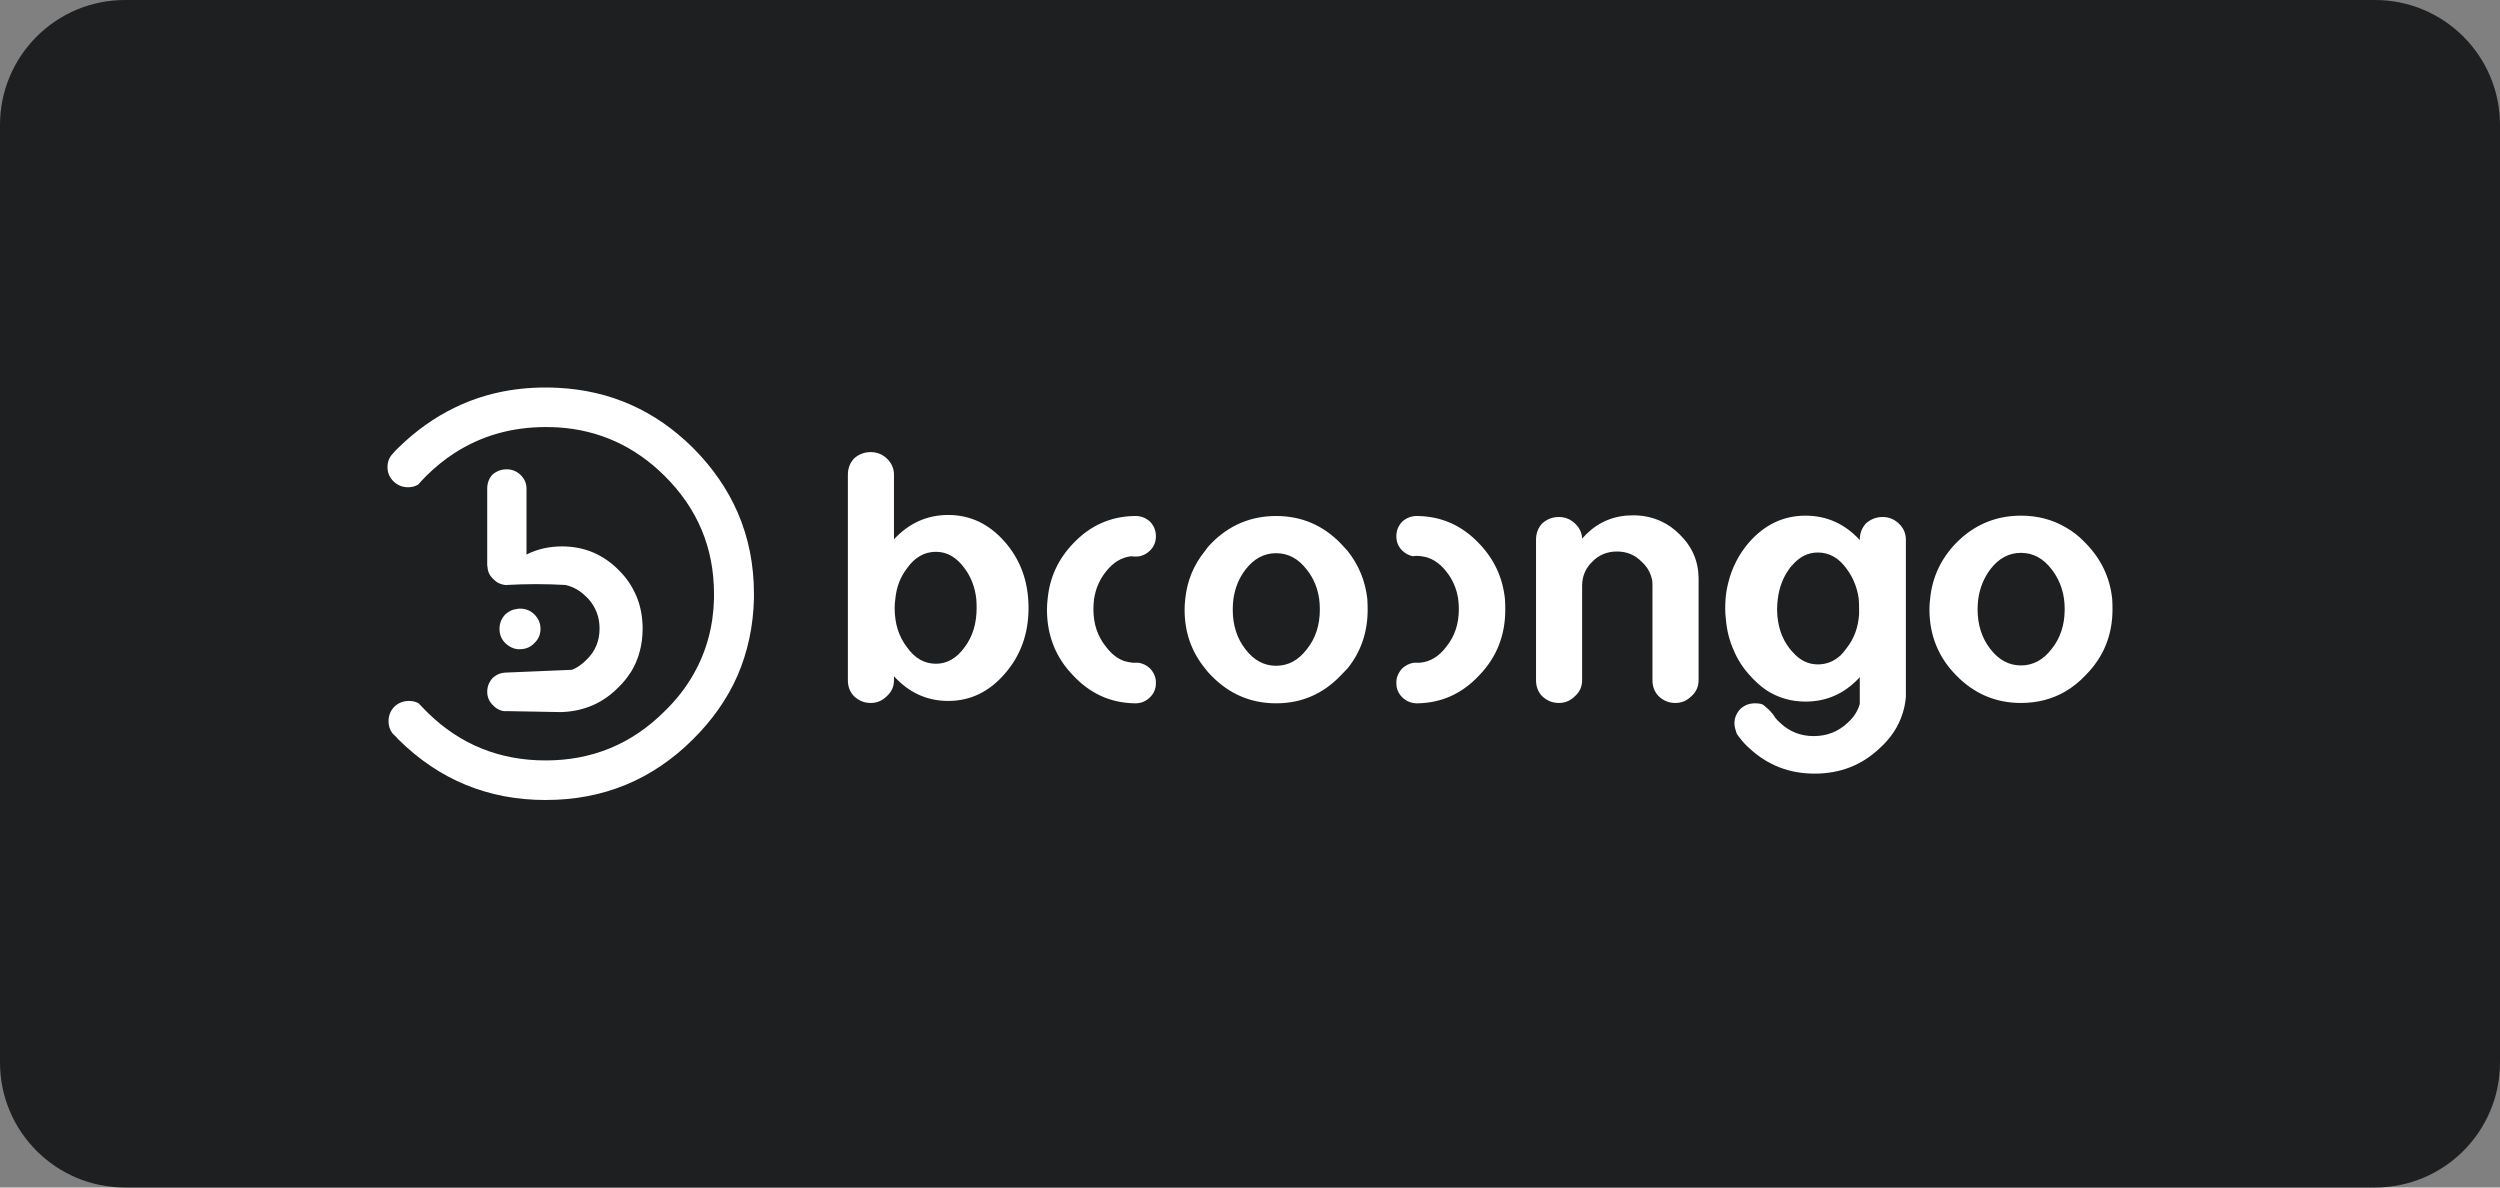 <?xml version="1.0"?>
<svg width="80" height="38" viewBox="0 0 80 38" fill="none" xmlns="http://www.w3.org/2000/svg">
<rect x="0" y="0" width="80" height="38" fill="#808080" stroke="none"/>
<path d="M0 4C0 1.791 1.791 0 4 0H76C78.209 0 80 1.791 80 4V34C80 36.209 78.209 38 76 38H4C1.791 38 0 36.209 0 34V4Z" fill="#1D1F21"/>
<path d="M43.12 17.626C43.047 17.547 42.974 17.467 42.901 17.388C42.333 16.804 41.645 16.512 40.836 16.512C40.027 16.512 39.335 16.804 38.76 17.388C38.687 17.46 38.621 17.539 38.563 17.626C38.199 18.073 37.987 18.585 37.929 19.162C37.914 19.278 37.907 19.393 37.907 19.509C37.907 20.23 38.126 20.857 38.563 21.391C38.621 21.471 38.687 21.546 38.76 21.618C39.335 22.21 40.027 22.506 40.836 22.506C41.645 22.506 42.333 22.21 42.901 21.618C42.974 21.546 43.047 21.471 43.12 21.391C43.55 20.857 43.765 20.23 43.765 19.509C43.765 19.393 43.761 19.278 43.754 19.162C43.688 18.585 43.477 18.073 43.12 17.626ZM39.448 19.509C39.448 19.386 39.455 19.27 39.47 19.162C39.521 18.809 39.648 18.499 39.852 18.232C40.122 17.878 40.45 17.702 40.836 17.702C41.222 17.702 41.55 17.878 41.82 18.232C42.031 18.499 42.162 18.809 42.213 19.162C42.228 19.27 42.235 19.386 42.235 19.509C42.235 20.006 42.096 20.428 41.82 20.774C41.55 21.128 41.222 21.305 40.836 21.305C40.45 21.305 40.122 21.128 39.852 20.774C39.583 20.428 39.448 20.006 39.448 19.509ZM48.169 19.509C48.169 19.393 48.166 19.278 48.158 19.162C48.085 18.477 47.809 17.886 47.328 17.388C46.788 16.818 46.136 16.526 45.371 16.512H45.317C45.142 16.519 44.992 16.58 44.869 16.695C44.745 16.825 44.683 16.98 44.683 17.161C44.683 17.341 44.745 17.492 44.869 17.615C44.963 17.709 45.076 17.77 45.207 17.799C45.251 17.792 45.295 17.788 45.339 17.788C45.382 17.788 45.43 17.792 45.481 17.799C45.787 17.835 46.053 17.997 46.279 18.286C46.483 18.538 46.61 18.831 46.661 19.162C46.676 19.27 46.683 19.382 46.683 19.498C46.683 19.967 46.548 20.367 46.279 20.699C46.045 21.009 45.765 21.178 45.437 21.207C45.408 21.207 45.375 21.207 45.339 21.207C45.302 21.207 45.269 21.207 45.24 21.207C45.102 21.229 44.978 21.29 44.869 21.391C44.781 21.485 44.723 21.593 44.694 21.716C44.687 21.759 44.683 21.802 44.683 21.846V21.856C44.683 21.9 44.687 21.943 44.694 21.986C44.716 22.109 44.774 22.217 44.869 22.311C44.992 22.433 45.142 22.498 45.317 22.506H45.371C46.136 22.491 46.788 22.195 47.328 21.618C47.889 21.041 48.169 20.338 48.169 19.509ZM53.732 17.085C53.557 16.912 53.367 16.778 53.163 16.685C52.887 16.555 52.584 16.49 52.256 16.49C51.674 16.49 51.178 16.688 50.77 17.085C50.719 17.135 50.672 17.186 50.628 17.236C50.621 17.049 50.544 16.887 50.398 16.75C50.253 16.613 50.082 16.544 49.885 16.544C49.681 16.544 49.502 16.613 49.349 16.75C49.218 16.894 49.153 17.067 49.153 17.269V21.77C49.153 21.972 49.218 22.141 49.349 22.278C49.502 22.423 49.681 22.495 49.885 22.495C50.082 22.495 50.253 22.423 50.398 22.278C50.552 22.141 50.628 21.972 50.628 21.77V18.719C50.635 18.423 50.745 18.174 50.956 17.972C51.167 17.756 51.429 17.648 51.743 17.648C52.056 17.648 52.318 17.756 52.53 17.972C52.668 18.095 52.766 18.239 52.825 18.405L52.868 18.556C52.876 18.607 52.879 18.661 52.879 18.719V21.77C52.879 21.972 52.945 22.141 53.076 22.278C53.229 22.423 53.407 22.495 53.611 22.495C53.808 22.495 53.98 22.423 54.125 22.278C54.278 22.141 54.355 21.972 54.355 21.77V18.643C54.355 18.621 54.355 18.6 54.355 18.578V18.491C54.347 17.943 54.14 17.474 53.732 17.085ZM60.988 17.269C60.988 17.067 60.912 16.894 60.759 16.75C60.613 16.613 60.442 16.544 60.245 16.544C60.041 16.544 59.863 16.613 59.71 16.75C59.579 16.894 59.513 17.067 59.513 17.269V17.28C59.032 16.76 58.453 16.501 57.775 16.501C57.069 16.501 56.464 16.789 55.961 17.366C55.641 17.741 55.422 18.167 55.306 18.643C55.262 18.809 55.233 18.982 55.218 19.162C55.211 19.263 55.207 19.368 55.207 19.476C55.207 19.591 55.214 19.707 55.229 19.822C55.258 20.169 55.338 20.489 55.469 20.785C55.586 21.074 55.75 21.337 55.961 21.575C56.136 21.777 56.322 21.947 56.519 22.084C56.898 22.329 57.316 22.451 57.775 22.451C58.446 22.451 59.018 22.199 59.491 21.694C59.498 21.68 59.506 21.669 59.513 21.662V22.451C59.513 22.473 59.513 22.498 59.513 22.527C59.447 22.758 59.316 22.96 59.12 23.133C58.821 23.414 58.46 23.555 58.038 23.555C57.622 23.555 57.265 23.414 56.967 23.133C56.901 23.075 56.846 23.018 56.803 22.96L56.792 22.949C56.792 22.942 56.777 22.917 56.748 22.873C56.712 22.83 56.664 22.776 56.606 22.711C56.54 22.654 56.486 22.607 56.442 22.57C56.398 22.527 56.304 22.506 56.158 22.506C55.976 22.506 55.819 22.567 55.688 22.69C55.601 22.783 55.542 22.892 55.513 23.014V23.025C55.506 23.068 55.502 23.111 55.502 23.155C55.502 23.191 55.506 23.223 55.513 23.252C55.513 23.274 55.524 23.317 55.546 23.382C55.56 23.447 55.579 23.49 55.601 23.512C55.615 23.541 55.644 23.58 55.688 23.631C55.775 23.746 55.877 23.854 55.994 23.956C56.57 24.489 57.262 24.756 58.07 24.756C58.879 24.756 59.568 24.489 60.136 23.956C60.508 23.624 60.759 23.241 60.89 22.808C60.941 22.643 60.974 22.473 60.988 22.3V17.269ZM57.327 18.113C57.335 18.106 57.342 18.098 57.349 18.091C57.582 17.817 57.855 17.68 58.169 17.68C58.54 17.68 58.85 17.857 59.098 18.21C59.302 18.484 59.429 18.802 59.48 19.162C59.487 19.263 59.491 19.368 59.491 19.476C59.491 19.534 59.491 19.595 59.491 19.66C59.462 20.078 59.331 20.435 59.098 20.731C59.032 20.825 58.967 20.904 58.901 20.969C58.69 21.164 58.446 21.261 58.169 21.261C57.863 21.261 57.597 21.131 57.371 20.872C57.327 20.828 57.287 20.782 57.251 20.731C57.01 20.414 56.883 20.024 56.868 19.563C56.868 19.534 56.868 19.505 56.868 19.476C56.868 19.368 56.876 19.263 56.89 19.162C56.934 18.802 57.054 18.484 57.251 18.21C57.273 18.174 57.298 18.142 57.327 18.113ZM66.737 17.377C66.54 17.168 66.325 16.998 66.092 16.869C65.669 16.623 65.196 16.501 64.671 16.501C63.863 16.501 63.17 16.793 62.595 17.377C62.107 17.882 61.83 18.477 61.764 19.162C61.75 19.27 61.742 19.382 61.742 19.498C61.742 20.327 62.027 21.031 62.595 21.608C63.17 22.199 63.863 22.495 64.671 22.495C65.196 22.495 65.669 22.372 66.092 22.127C66.325 21.99 66.54 21.817 66.737 21.608C67.312 21.031 67.6 20.327 67.6 19.498C67.6 19.382 67.597 19.27 67.59 19.162C67.517 18.477 67.233 17.882 66.737 17.377ZM66.048 19.162C66.063 19.27 66.07 19.382 66.07 19.498C66.07 19.995 65.932 20.417 65.655 20.764C65.385 21.117 65.057 21.294 64.671 21.294C64.285 21.294 63.957 21.117 63.688 20.764C63.418 20.417 63.283 19.995 63.283 19.498C63.283 19.382 63.291 19.27 63.305 19.162C63.356 18.809 63.484 18.495 63.688 18.221C63.957 17.867 64.285 17.691 64.671 17.691C65.057 17.691 65.385 17.867 65.655 18.221C65.866 18.495 65.998 18.809 66.048 19.162ZM16.64 19.476C16.604 19.476 16.571 19.48 16.542 19.487C16.403 19.501 16.279 19.559 16.17 19.66C16.046 19.79 15.984 19.945 15.984 20.125C15.984 20.306 16.046 20.457 16.17 20.58C16.279 20.688 16.407 20.753 16.553 20.774C16.582 20.774 16.611 20.774 16.64 20.774C16.822 20.774 16.975 20.709 17.099 20.58C17.23 20.457 17.296 20.306 17.296 20.125C17.296 19.945 17.23 19.79 17.099 19.66C16.975 19.537 16.822 19.476 16.64 19.476ZM20.181 18.719C20.079 18.553 19.955 18.398 19.809 18.253C19.307 17.741 18.698 17.485 17.984 17.485C17.569 17.485 17.19 17.572 16.848 17.745V15.635C16.848 15.462 16.782 15.314 16.651 15.191C16.527 15.076 16.381 15.018 16.214 15.018C16.039 15.018 15.886 15.076 15.755 15.191C15.646 15.314 15.591 15.462 15.591 15.635V18.091L15.602 18.156C15.609 18.293 15.668 18.416 15.777 18.524C15.806 18.553 15.839 18.582 15.875 18.61C15.955 18.668 16.05 18.704 16.159 18.719H16.214C16.848 18.683 17.474 18.683 18.094 18.719C18.349 18.776 18.575 18.906 18.771 19.108C18.786 19.123 18.804 19.141 18.826 19.162C19.066 19.429 19.186 19.747 19.186 20.114C19.186 20.511 19.048 20.843 18.771 21.11C18.625 21.261 18.469 21.369 18.301 21.434L16.225 21.521C16.087 21.521 15.966 21.553 15.864 21.618C15.835 21.64 15.806 21.662 15.777 21.683C15.653 21.813 15.591 21.965 15.591 22.138C15.591 22.304 15.653 22.448 15.777 22.57C15.901 22.7 16.05 22.765 16.225 22.765L16.116 22.754C17.165 22.776 17.777 22.787 17.952 22.787C18.688 22.765 19.307 22.495 19.809 21.975C19.882 21.903 19.948 21.831 20.006 21.759C20.064 21.687 20.119 21.611 20.17 21.532C20.17 21.525 20.174 21.521 20.181 21.521C20.436 21.11 20.564 20.641 20.564 20.114C20.564 19.775 20.509 19.458 20.4 19.162C20.341 19.011 20.268 18.863 20.181 18.719ZM32.159 17.345C31.656 16.768 31.051 16.479 30.345 16.479C29.667 16.479 29.088 16.739 28.607 17.258V15.191C28.607 14.989 28.53 14.816 28.378 14.672C28.232 14.535 28.061 14.467 27.864 14.467C27.66 14.467 27.481 14.535 27.328 14.672C27.197 14.816 27.132 14.989 27.132 15.191V21.77C27.132 21.972 27.197 22.141 27.328 22.278C27.481 22.423 27.66 22.495 27.864 22.495C28.061 22.495 28.232 22.423 28.378 22.278C28.53 22.141 28.607 21.972 28.607 21.77V21.64C29.088 22.167 29.667 22.43 30.345 22.43C31.051 22.43 31.656 22.138 32.159 21.553C32.661 20.976 32.913 20.277 32.913 19.454C32.913 19.353 32.909 19.256 32.902 19.162C32.851 18.463 32.603 17.857 32.159 17.345ZM30.869 18.189C31.073 18.463 31.197 18.787 31.241 19.162C31.248 19.256 31.252 19.353 31.252 19.454C31.252 19.952 31.124 20.37 30.869 20.709C30.614 21.063 30.308 21.24 29.951 21.24C29.58 21.24 29.27 21.063 29.022 20.709C28.76 20.37 28.629 19.952 28.629 19.454C28.629 19.353 28.636 19.256 28.651 19.162C28.687 18.787 28.811 18.463 29.022 18.189C29.27 17.835 29.58 17.658 29.951 17.658C30.308 17.658 30.614 17.835 30.869 18.189ZM36.366 16.512H36.301C35.536 16.526 34.884 16.818 34.344 17.388C33.864 17.886 33.59 18.477 33.525 19.162C33.51 19.278 33.503 19.393 33.503 19.509C33.503 20.338 33.783 21.041 34.344 21.618C34.884 22.195 35.536 22.491 36.301 22.506H36.366C36.534 22.498 36.679 22.433 36.803 22.311C36.898 22.217 36.956 22.109 36.978 21.986C36.986 21.943 36.989 21.9 36.989 21.856V21.846C36.989 21.802 36.986 21.759 36.978 21.716C36.949 21.593 36.891 21.485 36.803 21.391C36.694 21.29 36.57 21.229 36.432 21.207C36.403 21.207 36.37 21.207 36.333 21.207C36.297 21.207 36.264 21.207 36.235 21.207C36.14 21.193 36.053 21.175 35.973 21.153C35.754 21.074 35.561 20.922 35.394 20.699C35.124 20.367 34.989 19.967 34.989 19.498C34.989 19.382 34.997 19.27 35.011 19.162C35.062 18.831 35.19 18.538 35.394 18.286C35.62 17.997 35.889 17.835 36.202 17.799C36.239 17.806 36.282 17.81 36.333 17.81C36.385 17.81 36.432 17.806 36.475 17.799C36.599 17.77 36.709 17.709 36.803 17.615C36.927 17.492 36.989 17.341 36.989 17.161C36.989 16.98 36.927 16.825 36.803 16.695C36.679 16.58 36.534 16.519 36.366 16.512ZM17.864 12.411C17.733 12.404 17.598 12.4 17.46 12.4C16.396 12.4 15.424 12.616 14.542 13.049C13.901 13.359 13.303 13.785 12.75 14.326C12.72 14.355 12.691 14.384 12.662 14.412C12.611 14.47 12.56 14.528 12.509 14.586C12.436 14.687 12.4 14.806 12.4 14.943C12.4 15.123 12.462 15.274 12.586 15.397C12.717 15.527 12.873 15.592 13.056 15.592C13.179 15.592 13.289 15.563 13.383 15.505C13.464 15.412 13.551 15.318 13.646 15.224C13.93 14.943 14.229 14.701 14.542 14.499C15.402 13.944 16.374 13.666 17.46 13.666C17.598 13.666 17.733 13.669 17.864 13.677C19.176 13.763 20.308 14.279 21.263 15.224C22.319 16.27 22.848 17.529 22.848 19C22.848 19.058 22.848 19.112 22.848 19.162C22.826 20.042 22.607 20.847 22.192 21.575C21.951 22.001 21.642 22.397 21.263 22.765C20.214 23.811 18.946 24.334 17.46 24.334C15.988 24.334 14.731 23.826 13.689 22.808C13.675 22.794 13.66 22.78 13.646 22.765C13.558 22.679 13.475 22.592 13.394 22.506C13.307 22.455 13.205 22.43 13.088 22.43C12.906 22.43 12.75 22.491 12.618 22.614C12.495 22.744 12.433 22.899 12.433 23.079C12.433 23.223 12.473 23.35 12.553 23.458C12.582 23.494 12.618 23.53 12.662 23.566C12.691 23.602 12.72 23.634 12.75 23.663C14.054 24.954 15.624 25.6 17.46 25.6C19.303 25.6 20.873 24.954 22.17 23.663C22.797 23.043 23.274 22.361 23.602 21.618C23.93 20.854 24.104 20.035 24.126 19.162C24.126 19.112 24.126 19.058 24.126 19C24.126 18.062 23.951 17.193 23.602 16.392C23.274 15.642 22.797 14.954 22.17 14.326C20.968 13.136 19.533 12.497 17.864 12.411Z" fill="white"/>
</svg>
